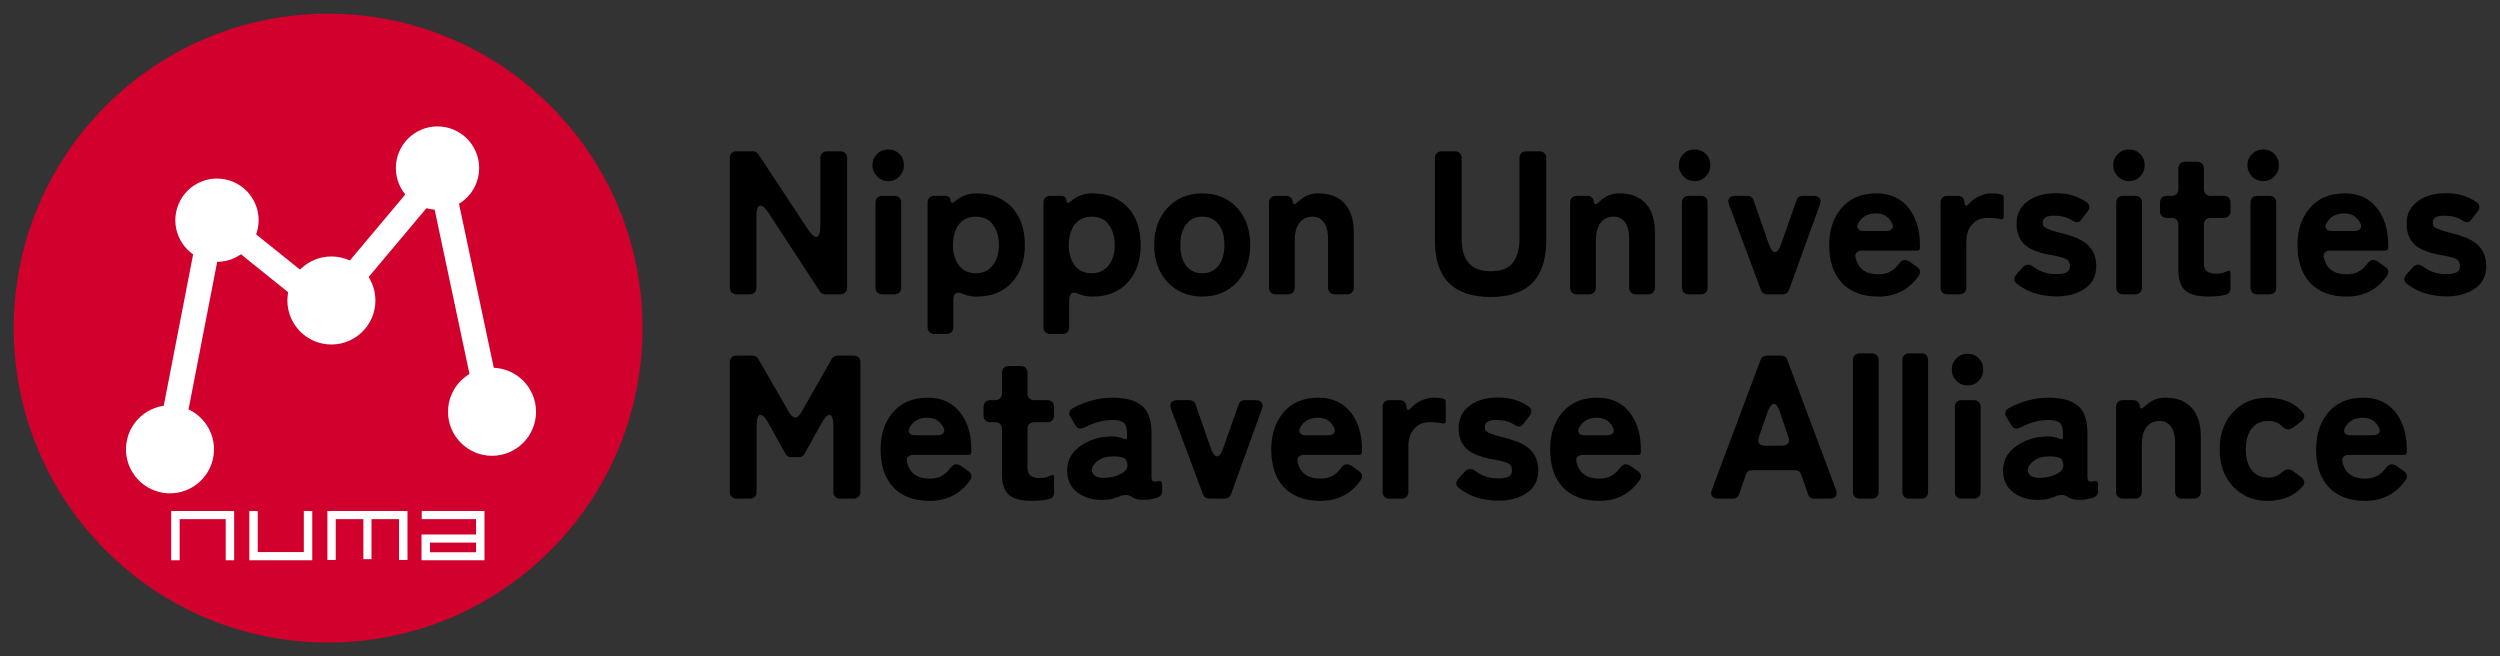 <?xml version="1.0" encoding="UTF-8" standalone="no"?>
<svg
   xmlns:serif="http://www.serif.com/"
   xmlns:dc="http://purl.org/dc/elements/1.1/"
   xmlns:cc="http://creativecommons.org/ns#"
   xmlns:rdf="http://www.w3.org/1999/02/22-rdf-syntax-ns#"
   xmlns:svg="http://www.w3.org/2000/svg"
   xmlns="http://www.w3.org/2000/svg"
   xmlns:sodipodi="http://sodipodi.sourceforge.net/DTD/sodipodi-0.dtd"
   xmlns:inkscape="http://www.inkscape.org/namespaces/inkscape"
   width="3640.829"
   height="955.722"
   viewBox="0 0 3640.829 955.722"
   version="1.1"
   xml:space="preserve"
   style="clip-rule:evenodd;fill-rule:evenodd;stroke-linecap:square;stroke-linejoin:round;stroke-miterlimit:1.5"
   id="svg94"
   sodipodi:docname="NUMALogo_Rectangle_Black_alpha_cut.svg"
   inkscape:version="1.0.2-2 (e86c870879, 2021-01-15)"><rect x="0" y="0" width="3640.829" height="955.722" fill="#333333" stroke="none"/><defs
     id="defs98" /><sodipodi:namedview
     pagecolor="#ffffff"
     bordercolor="#666666"
     borderopacity="1"
     objecttolerance="10"
     gridtolerance="10"
     guidetolerance="10"
     inkscape:pageopacity="0"
     inkscape:pageshadow="2"
     inkscape:window-width="1920"
     inkscape:window-height="1017"
     id="namedview96"
     showgrid="false"
     inkscape:zoom="0.12453918"
     inkscape:cx="3349.3414"
     inkscape:cy="173.86554"
     inkscape:window-x="-8"
     inkscape:window-y="-1"
     inkscape:window-maximized="1"
     inkscape:current-layer="svg94"
     lock-margins="true"
     fit-margin-top="20"
     fit-margin-left="20"
     fit-margin-right="20"
     fit-margin-bottom="20" /><g
     id="LOGO"
     transform="translate(-200.826,-647.139)"><circle
       id="BASE"
       cx="678.687"
       cy="1125"
       r="457.861"
       style="fill:#d2002d" /><g
       id="M"><path
         id="_1"
         serif:id="1"
         d="m 457.484,1238.06 c 35.02,5.019 59.377,37.526 54.358,72.546 -5.019,35.021 -37.526,59.378 -72.546,54.358 -35.02,-5.019 -59.377,-37.526 -54.358,-72.546 5.019,-35.02 37.526,-59.377 72.546,-54.358 z"
         style="fill:#ffffff" /><path
         id="_1to2"
         serif:id="1to2"
         d="m 457.794,1238.43 41.244,-212.478"
         style="fill:none;stroke:#ffffff;stroke-width:36.46px" /><path
         id="_2"
         serif:id="2"
         d="m 534.382,909.768 c 32.049,9.694 50.198,43.584 40.504,75.632 -9.694,32.049 -43.584,50.198 -75.633,40.504 -32.048,-9.694 -50.198,-43.584 -40.504,-75.632 9.694,-32.049 43.584,-50.198 75.633,-40.504 z"
         style="fill:#ffffff" /><path
         id="_2to3"
         serif:id="2to3"
         d="m 553.836,995.759 76.279,61.331"
         style="fill:none;stroke:#ffffff;stroke-width:36.46px" /><circle
         id="_3"
         serif:id="3"
         cx="683.453"
         cy="1084.75"
         r="64.1"
         style="fill:#ffffff" /><path
         id="_3to4"
         serif:id="3to4"
         d="m 810.802,935.156 -94.168,112.179"
         style="fill:none;stroke:#ffffff;stroke-width:36.46px" /><circle
         id="_4"
         serif:id="4"
         cx="837.976"
         cy="891.903"
         r="60.667"
         style="fill:#ffffff" /><path
         id="_4to5"
         serif:id="4to5"
         d="M 904.14,1196.15 850.104,941.35"
         style="fill:none;stroke:#ffffff;stroke-width:36.46px" /><circle
         id="_5"
         serif:id="5"
         cx="917.369"
         cy="1246.82"
         r="64.1"
         style="fill:#ffffff" /></g><g
       id="Word"><path
         d="m 450.146,1391.34 h 91.698 v 71.73 h -12.301 v -59.908 h -67.096 v 59.908 h -12.301 z"
         style="fill:#ffffff;fill-rule:nonzero"
         id="path13" /><path
         d="m 643.288,1391.34 h 12.302 v 71.73 h -91.699 v -71.73 h 12.301 v 59.749 h 67.096 z"
         style="fill:#ffffff;fill-rule:nonzero"
         id="path15" /><path
         d="m 677.636,1391.34 h 116.62 v 71.251 h -12.301 v -59.429 h -40.098 v 58.311 h -11.822 v -58.311 h -40.258 v 59.429 h -12.141 z"
         style="fill:#ffffff;fill-rule:nonzero"
         id="path17" /><path
         d="m 815.024,1391.34 h 91.38 v 71.73 h -91.699 v -37.542 h 79.398 v -22.366 h -79.079 z m 11.982,60.068 h 67.097 v -14.058 h -67.097 z"
         style="fill:#ffffff;fill-rule:nonzero"
         id="path19" /></g></g><g
     id="black"
     transform="translate(-200.826,-647.139)"><path
       d="M 1263.7,1065.95 V 877.309 c 0,-2.976 0.893,-5.356 2.678,-7.141 1.785,-1.785 4.166,-2.678 7.141,-2.678 h 23.803 c 3.372,0 6.05,1.488 8.034,4.463 l 72.302,109.495 c 4.761,7.141 8.728,10.711 11.902,10.711 3.967,0 5.951,-5.355 5.951,-16.067 v -98.783 c 0,-2.976 0.892,-5.356 2.678,-7.141 1.785,-1.785 4.165,-2.678 7.141,-2.678 h 19.34 c 2.975,0 5.355,0.893 7.141,2.678 1.785,1.785 2.678,4.165 2.678,7.141 v 188.641 c 0,2.975 -0.893,5.355 -2.678,7.141 -1.786,1.785 -4.166,2.677 -7.141,2.677 h -21.721 c -3.57,0 -6.347,-1.487 -8.331,-4.463 l -74.385,-113.958 c -4.761,-7.141 -8.728,-10.711 -11.902,-10.711 -3.967,0 -5.951,5.355 -5.951,16.067 v 103.247 c 0,2.975 -0.892,5.355 -2.677,7.141 -1.786,1.785 -4.166,2.677 -7.141,2.677 h -19.043 c -2.975,0 -5.356,-0.892 -7.141,-2.677 -1.785,-1.786 -2.678,-4.166 -2.678,-7.141 z"
       style="fill-rule:nonzero"
       id="path23" /><path
       d="m 1517.2,887.572 c 0,6.447 -2.182,11.951 -6.546,16.513 -4.364,4.563 -9.769,6.844 -16.216,6.844 -6.447,0 -11.902,-2.281 -16.365,-6.844 -4.463,-4.562 -6.694,-10.017 -6.694,-16.364 0,-6.348 2.231,-11.753 6.694,-16.216 4.463,-4.463 9.918,-6.695 16.365,-6.695 6.447,0 11.852,2.182 16.216,6.546 4.364,4.364 6.546,9.769 6.546,16.216 z m -41.358,178.376 V 942.171 c 0,-2.976 0.892,-5.356 2.678,-7.141 1.785,-1.786 4.165,-2.678 7.141,-2.678 h 17.852 c 2.975,0 5.356,0.892 7.141,2.678 1.785,1.785 2.678,4.165 2.678,7.141 v 123.777 c 0,2.975 -0.893,5.355 -2.678,7.141 -1.785,1.785 -4.166,2.677 -7.141,2.677 h -17.852 c -2.976,0 -5.356,-0.892 -7.141,-2.677 -1.786,-1.786 -2.678,-4.166 -2.678,-7.141 z"
       style="fill-rule:nonzero"
       id="path25" /><path
       d="m 1551.72,1123.67 v -181.5 c 0,-2.976 0.892,-5.356 2.677,-7.141 1.786,-1.786 4.166,-2.678 7.141,-2.678 h 15.77 c 4.562,0 7.141,2.132 7.736,6.397 0.595,4.265 2.48,5.009 5.653,2.231 9.323,-8.132 19.985,-12.199 31.986,-12.199 12.001,0 22.365,1.934 31.093,5.802 8.728,3.868 15.968,9.075 21.721,15.621 11.901,13.489 17.852,31.44 17.852,53.855 0,22.216 -6.149,40.168 -18.448,53.855 -12.496,14.084 -29.654,21.125 -51.474,21.125 -6.744,0 -12.546,-0.942 -17.406,-2.826 -4.86,-1.885 -8.083,-2.827 -9.67,-2.827 -4.761,0 -7.141,3.67 -7.141,11.009 v 39.276 c 0,2.975 -0.893,5.355 -2.678,7.14 -1.785,1.786 -4.166,2.678 -7.141,2.678 h -17.853 c -2.975,0 -5.355,-0.892 -7.141,-2.678 -1.785,-1.785 -2.677,-4.165 -2.677,-7.14 z m 70.219,-78.551 c 10.91,0 19.44,-4.265 25.589,-12.795 5.355,-7.339 8.033,-16.761 8.033,-28.266 0,-11.505 -2.678,-21.125 -8.033,-28.861 -5.753,-8.331 -14.282,-12.497 -25.589,-12.497 -11.108,0 -19.637,4.166 -25.588,12.497 -5.158,7.736 -7.736,17.356 -7.736,28.861 0,11.307 2.578,20.729 7.736,28.266 5.951,8.53 14.48,12.795 25.588,12.795 z"
       style="fill-rule:nonzero"
       id="path27" /><path
       d="m 1720.42,1123.67 v -181.5 c 0,-2.976 0.893,-5.356 2.678,-7.141 1.785,-1.786 4.166,-2.678 7.141,-2.678 h 15.77 c 4.562,0 7.141,2.132 7.736,6.397 0.595,4.265 2.479,5.009 5.653,2.231 9.323,-8.132 19.985,-12.199 31.986,-12.199 12.001,0 22.365,1.934 31.093,5.802 8.728,3.868 15.968,9.075 21.72,15.621 11.902,13.489 17.853,31.44 17.853,53.855 0,22.216 -6.15,40.168 -18.448,53.855 -12.497,14.084 -29.655,21.125 -51.474,21.125 -6.745,0 -12.547,-0.942 -17.407,-2.826 -4.859,-1.885 -8.083,-2.827 -9.67,-2.827 -4.76,0 -7.141,3.67 -7.141,11.009 v 39.276 c 0,2.975 -0.892,5.355 -2.678,7.14 -1.785,1.786 -4.165,2.678 -7.14,2.678 h -17.853 c -2.975,0 -5.356,-0.892 -7.141,-2.678 -1.785,-1.785 -2.678,-4.165 -2.678,-7.14 z m 70.22,-78.551 c 10.91,0 19.439,-4.265 25.588,-12.795 5.356,-7.339 8.034,-16.761 8.034,-28.266 0,-11.505 -2.678,-21.125 -8.034,-28.861 -5.752,-8.331 -14.282,-12.497 -25.588,-12.497 -11.108,0 -19.638,4.166 -25.589,12.497 -5.157,7.736 -7.736,17.356 -7.736,28.861 0,11.307 2.579,20.729 7.736,28.266 5.951,8.53 14.481,12.795 25.589,12.795 z"
       style="fill-rule:nonzero"
       id="path29" /><path
       d="m 1951.61,1079.04 c -10.909,0 -20.728,-1.983 -29.456,-5.95 -8.728,-3.968 -16.067,-9.323 -22.018,-16.068 -12.298,-13.885 -18.448,-31.539 -18.448,-52.962 0,-21.621 6.249,-39.474 18.745,-53.557 13.092,-14.481 30.151,-21.721 51.177,-21.721 21.622,0 38.879,7.34 51.773,22.018 12.1,13.687 18.15,31.44 18.15,53.26 0,21.621 -6.249,39.474 -18.746,53.557 -12.893,14.282 -29.952,21.423 -51.177,21.423 z m -14.877,-37.49 c 4.166,2.381 9.175,3.571 15.026,3.571 5.852,0 10.811,-1.19 14.877,-3.571 4.067,-2.38 7.389,-5.455 9.968,-9.224 4.959,-7.537 7.438,-16.959 7.438,-28.266 0,-18.646 -5.752,-31.242 -17.257,-37.788 -4.166,-2.38 -9.224,-3.57 -15.175,-3.57 -10.711,0 -18.943,4.364 -24.695,13.092 -4.761,7.141 -7.141,16.563 -7.141,28.266 0,18.249 5.653,30.746 16.959,37.49 z"
       style="fill-rule:nonzero"
       id="path31" /><path
       d="M 2048.91,1065.95 V 942.173 c 0,-2.976 0.893,-5.356 2.678,-7.141 1.785,-1.786 4.166,-2.678 7.141,-2.678 h 15.472 c 2.381,0 4.414,0.744 6.1,2.231 1.686,1.488 2.727,3.521 3.124,6.1 0.397,2.579 1.19,3.868 2.38,3.868 1.19,0 3.372,-1.488 6.546,-4.463 8.133,-7.538 17.258,-11.307 27.374,-11.307 10.116,0 18.348,1.438 24.696,4.315 6.347,2.876 11.604,6.793 15.77,11.752 8.132,9.919 12.199,23.407 12.199,40.466 v 80.634 c 0,2.975 -0.893,5.355 -2.678,7.141 -1.785,1.785 -4.166,2.677 -7.141,2.677 h -17.853 c -2.975,0 -5.355,-0.892 -7.141,-2.677 -1.785,-1.786 -2.677,-4.166 -2.677,-7.141 v -71.41 c 0,-14.282 -3.868,-23.903 -11.605,-28.862 -2.777,-1.983 -6.545,-2.975 -11.306,-2.975 -4.761,0 -8.778,0.992 -12.051,2.975 -3.272,1.984 -5.901,4.563 -7.884,7.736 -3.769,5.951 -5.654,13.687 -5.654,23.209 v 69.327 c 0,2.975 -0.892,5.355 -2.677,7.141 -1.786,1.785 -4.166,2.677 -7.141,2.677 h -17.853 c -2.975,0 -5.356,-0.892 -7.141,-2.677 -1.785,-1.786 -2.678,-4.166 -2.678,-7.141 z"
       style="fill-rule:nonzero"
       id="path33" /><path
       d="m 2452.67,997.513 c 0,54.748 -26.977,82.121 -80.931,82.121 -54.152,0 -81.229,-27.373 -81.229,-82.121 V 877.307 c 0,-2.976 0.893,-5.356 2.678,-7.141 1.785,-1.785 4.166,-2.678 7.141,-2.678 h 19.34 c 2.976,0 5.356,0.893 7.141,2.678 1.786,1.785 2.678,4.165 2.678,7.141 V 995.43 c 0,31.143 14.084,46.714 42.251,46.714 15.274,0 26.084,-4.215 32.432,-12.645 6.347,-8.43 9.521,-19.787 9.521,-34.069 V 877.307 c 0,-2.976 0.893,-5.356 2.678,-7.141 1.785,-1.785 4.166,-2.678 7.141,-2.678 h 19.34 c 2.976,0 5.356,0.893 7.141,2.678 1.785,1.785 2.678,4.165 2.678,7.141 z"
       style="fill-rule:nonzero"
       id="path35" /><path
       d="M 2487.48,1065.95 V 942.173 c 0,-2.976 0.893,-5.356 2.678,-7.141 1.785,-1.786 4.166,-2.678 7.141,-2.678 h 15.472 c 2.381,0 4.414,0.744 6.1,2.231 1.686,1.488 2.727,3.521 3.124,6.1 0.397,2.579 1.19,3.868 2.38,3.868 1.191,0 3.373,-1.488 6.546,-4.463 8.133,-7.538 17.258,-11.307 27.374,-11.307 10.116,0 18.348,1.438 24.696,4.315 6.348,2.876 11.604,6.793 15.77,11.752 8.132,9.919 12.199,23.407 12.199,40.466 v 80.634 c 0,2.975 -0.893,5.355 -2.678,7.141 -1.785,1.785 -4.166,2.677 -7.141,2.677 h -17.852 c -2.976,0 -5.356,-0.892 -7.141,-2.677 -1.786,-1.786 -2.678,-4.166 -2.678,-7.141 v -71.41 c 0,-14.282 -3.868,-23.903 -11.604,-28.862 -2.777,-1.983 -6.546,-2.975 -11.307,-2.975 -4.761,0 -8.777,0.992 -12.05,2.975 -3.273,1.984 -5.902,4.563 -7.885,7.736 -3.769,5.951 -5.653,13.687 -5.653,23.209 v 69.327 c 0,2.975 -0.893,5.355 -2.678,7.141 -1.786,1.785 -4.166,2.677 -7.141,2.677 h -17.853 c -2.975,0 -5.356,-0.892 -7.141,-2.677 -1.785,-1.786 -2.678,-4.166 -2.678,-7.141 z"
       style="fill-rule:nonzero"
       id="path37" /><path
       d="m 2691.6,887.572 c 0,6.447 -2.182,11.951 -6.546,16.513 -4.363,4.563 -9.769,6.844 -16.216,6.844 -6.446,0 -11.901,-2.281 -16.364,-6.844 -4.463,-4.562 -6.695,-10.017 -6.695,-16.364 0,-6.348 2.232,-11.753 6.695,-16.216 4.463,-4.463 9.918,-6.695 16.364,-6.695 6.447,0 11.853,2.182 16.216,6.546 4.364,4.364 6.546,9.769 6.546,16.216 z m -41.358,178.376 V 942.171 c 0,-2.976 0.893,-5.356 2.678,-7.141 1.785,-1.786 4.166,-2.678 7.141,-2.678 h 17.852 c 2.976,0 5.356,0.892 7.141,2.678 1.786,1.785 2.678,4.165 2.678,7.141 v 123.777 c 0,2.975 -0.892,5.355 -2.678,7.141 -1.785,1.785 -4.165,2.677 -7.141,2.677 h -17.852 c -2.975,0 -5.356,-0.892 -7.141,-2.677 -1.785,-1.786 -2.678,-4.166 -2.678,-7.141 z"
       style="fill-rule:nonzero"
       id="path39" /><path
       d="m 2765.39,1069.52 -46.416,-124.074 c -1.587,-3.968 -1.537,-7.141 0.149,-9.522 1.686,-2.38 4.612,-3.57 8.777,-3.57 h 17.555 c 4.563,0 7.637,2.182 9.224,6.546 l 22.018,63.376 c 2.777,7.934 5.802,11.902 9.075,11.902 3.273,0 6.298,-3.968 9.075,-11.902 l 22.316,-63.376 c 1.586,-4.364 4.661,-6.546 9.223,-6.546 h 15.77 c 3.967,0 6.843,1.19 8.629,3.57 1.785,2.381 1.884,5.554 0.297,9.522 l -44.928,124.074 c -1.786,4.166 -4.86,6.248 -9.224,6.248 h -22.316 c -4.562,0 -7.637,-2.082 -9.224,-6.248 z"
       style="fill-rule:nonzero"
       id="path41" /><path
       d="m 2995.39,1048.39 c -14.083,20.431 -33.721,30.646 -58.913,30.646 -23.406,0 -41.358,-6.843 -53.854,-20.53 -11.902,-13.092 -17.853,-31.242 -17.853,-54.45 0,-22.018 5.951,-39.97 17.853,-53.855 12.1,-14.282 29.059,-21.423 50.879,-21.423 20.828,0 36.895,7.637 48.202,22.911 10.116,13.687 15.174,31.143 15.174,52.367 v 3.868 c 0,2.777 -1.289,4.166 -3.868,4.166 h -80.931 c -3.174,0 -5.653,0.942 -7.438,2.826 -1.786,1.885 -2.282,4.315 -1.488,7.29 3.57,16.266 14.579,24.398 33.027,24.398 7.141,0 12.992,-1.289 17.555,-3.868 4.562,-2.578 8.48,-6.05 11.753,-10.414 3.273,-4.363 6.149,-6.545 8.628,-6.545 2.48,0 4.91,0.694 7.29,2.082 l 11.307,8.034 c 4.76,3.57 5.653,7.736 2.677,12.497 z m -80.931,-64.864 h 33.623 c 3.57,0 6.248,-1.042 8.033,-3.124 1.785,-2.083 1.885,-4.711 0.298,-7.885 -4.761,-9.72 -12.596,-14.58 -23.506,-14.58 -12.298,0 -21.026,4.959 -26.184,14.877 -1.587,3.174 -1.537,5.753 0.149,7.736 1.686,1.984 4.215,2.976 7.587,2.976 z"
       style="fill-rule:nonzero"
       id="path43" /><path
       d="M 3026.93,1065.95 V 942.173 c 0,-2.976 0.892,-5.356 2.678,-7.141 1.785,-1.786 4.165,-2.678 7.141,-2.678 h 15.174 c 5.554,0 8.827,2.876 9.819,8.628 v 0.893 c 0.198,3.174 0.893,4.761 2.083,4.761 1.19,0 2.678,-0.893 4.463,-2.678 3.967,-4.761 9.075,-8.48 15.323,-11.158 6.249,-2.678 11.356,-4.017 15.324,-4.017 5.752,0 10.017,0.199 12.794,0.595 l 3.57,0.893 c 2.381,0.595 3.571,2.083 3.571,4.463 v 27.969 c 0,2.975 -1.587,4.166 -4.761,3.57 -3.57,-1.19 -9.967,-1.785 -19.191,-1.785 -9.224,0 -16.613,3.224 -22.167,9.67 -5.554,6.447 -8.331,14.729 -8.331,24.845 v 66.947 c 0,2.975 -0.893,5.355 -2.678,7.141 -1.785,1.785 -4.165,2.677 -7.141,2.677 h -17.852 c -2.976,0 -5.356,-0.892 -7.141,-2.677 -1.786,-1.786 -2.678,-4.166 -2.678,-7.141 z"
       style="fill-rule:nonzero"
       id="path45" /><path
       d="m 3175.7,971.627 c 0,2.976 0.992,5.158 2.976,6.546 3.967,2.579 10.761,5.058 20.381,7.439 9.621,2.38 17.406,4.711 23.357,6.992 5.951,2.281 11.307,5.207 16.067,8.777 10.117,8.133 15.175,19.142 15.175,33.027 0,15.671 -6.447,27.275 -19.34,34.813 -10.712,6.347 -23.308,9.521 -37.788,9.521 -24.002,0 -43.639,-6.249 -58.913,-18.745 -2.182,-1.785 -3.273,-3.868 -3.273,-6.249 0,-2.38 0.893,-4.562 2.678,-6.545 l 9.819,-11.009 c 2.38,-2.381 4.86,-3.571 7.438,-3.571 2.579,0 5.058,0.893 7.439,2.678 9.323,7.339 20.431,11.009 33.324,11.009 7.736,0 13.043,-0.942 15.919,-2.827 2.876,-1.884 4.314,-4.711 4.314,-8.48 0,-3.768 -0.744,-6.496 -2.231,-8.182 -1.488,-1.686 -3.968,-3.075 -7.439,-4.166 -3.471,-1.091 -6.992,-1.983 -10.563,-2.677 -3.57,-0.695 -8.132,-1.587 -13.687,-2.678 -5.554,-1.091 -11.058,-2.678 -16.513,-4.761 -5.455,-2.083 -10.265,-4.81 -14.431,-8.182 -8.529,-7.538 -12.794,-18.051 -12.794,-31.54 0,-14.083 5.752,-25.191 17.257,-33.324 10.117,-7.34 23.655,-11.009 40.615,-11.009 16.959,0 31.787,4.463 44.482,13.389 2.182,1.587 3.372,3.571 3.571,5.951 0.198,2.38 -0.496,4.661 -2.083,6.843 l -9.522,12.2 c -1.785,2.578 -3.818,3.868 -6.099,3.868 -2.281,0 -5.009,-1.091 -8.183,-3.273 -6.545,-4.166 -15.174,-6.249 -25.886,-6.249 -10.711,0 -16.067,3.472 -16.067,10.414 z"
       style="fill-rule:nonzero"
       id="path47" /><path
       d="m 3324.17,887.572 c 0,6.447 -2.182,11.951 -6.546,16.513 -4.364,4.563 -9.769,6.844 -16.216,6.844 -6.447,0 -11.901,-2.281 -16.365,-6.844 -4.463,-4.562 -6.694,-10.017 -6.694,-16.364 0,-6.348 2.231,-11.753 6.694,-16.216 4.464,-4.463 9.918,-6.695 16.365,-6.695 6.447,0 11.852,2.182 16.216,6.546 4.364,4.364 6.546,9.769 6.546,16.216 z m -41.358,178.376 V 942.171 c 0,-2.976 0.893,-5.356 2.678,-7.141 1.785,-1.786 4.165,-2.678 7.141,-2.678 h 17.852 c 2.976,0 5.356,0.892 7.141,2.678 1.785,1.785 2.678,4.165 2.678,7.141 v 123.777 c 0,2.975 -0.893,5.355 -2.678,7.141 -1.785,1.785 -4.165,2.677 -7.141,2.677 h -17.852 c -2.976,0 -5.356,-0.892 -7.141,-2.677 -1.785,-1.786 -2.678,-4.166 -2.678,-7.141 z"
       style="fill-rule:nonzero"
       id="path49" /><path
       d="m 3435.15,1077.85 c -5.554,0.794 -11.703,1.19 -18.448,1.19 -6.744,0 -12.893,-0.595 -18.447,-1.785 -5.554,-1.19 -10.216,-3.273 -13.985,-6.248 -7.339,-5.753 -11.009,-16.167 -11.009,-31.242 v -65.459 c 0,-2.975 -0.892,-5.356 -2.678,-7.141 -1.785,-1.785 -4.165,-2.678 -7.141,-2.678 h -7.141 c -2.975,0 -5.355,-0.892 -7.141,-2.678 -1.785,-1.785 -2.677,-4.165 -2.677,-7.141 v -12.496 c 0,-2.976 0.892,-5.356 2.677,-7.141 1.786,-1.786 4.166,-2.678 7.141,-2.678 h 7.141 c 2.976,0 5.356,-0.893 7.141,-2.678 1.786,-1.785 2.678,-4.166 2.678,-7.141 v -30.052 c 0,-2.975 0.893,-5.355 2.678,-7.141 1.785,-1.785 4.166,-2.678 7.141,-2.678 h 17.555 c 2.975,0 5.356,0.893 7.141,2.678 1.785,1.786 2.678,4.166 2.678,7.141 v 30.052 c 0,2.975 0.893,5.356 2.678,7.141 1.785,1.785 4.165,2.678 7.141,2.678 h 19.042 c 2.976,0 5.356,0.892 7.141,2.678 1.786,1.785 2.678,4.165 2.678,7.141 v 12.496 c 0,2.976 -0.892,5.356 -2.678,7.141 -1.785,1.786 -4.165,2.678 -7.141,2.678 h -19.042 c -2.976,0 -5.356,0.893 -7.141,2.678 -1.785,1.785 -2.678,4.166 -2.678,7.141 v 55.64 c 0,6.149 1.537,10.315 4.612,12.497 3.074,2.182 7.141,3.273 12.199,3.273 5.058,0 8.728,-0.397 11.009,-1.19 2.281,-0.794 4.661,-1.736 7.141,-2.827 2.479,-1.091 3.719,0.05 3.719,3.422 v 22.315 c 0,1.984 -0.545,3.819 -1.636,5.505 -1.091,1.686 -2.529,2.727 -4.315,3.124 z"
       style="fill-rule:nonzero"
       id="path51" /><path
       d="m 3519.65,887.572 c 0,6.447 -2.182,11.951 -6.546,16.513 -4.363,4.563 -9.769,6.844 -16.216,6.844 -6.446,0 -11.901,-2.281 -16.364,-6.844 -4.463,-4.562 -6.695,-10.017 -6.695,-16.364 0,-6.348 2.232,-11.753 6.695,-16.216 4.463,-4.463 9.918,-6.695 16.364,-6.695 6.447,0 11.853,2.182 16.216,6.546 4.364,4.364 6.546,9.769 6.546,16.216 z m -41.358,178.376 V 942.171 c 0,-2.976 0.893,-5.356 2.678,-7.141 1.785,-1.786 4.166,-2.678 7.141,-2.678 h 17.852 c 2.976,0 5.356,0.892 7.141,2.678 1.786,1.785 2.678,4.165 2.678,7.141 v 123.777 c 0,2.975 -0.892,5.355 -2.678,7.141 -1.785,1.785 -4.165,2.677 -7.141,2.677 h -17.852 c -2.975,0 -5.356,-0.892 -7.141,-2.677 -1.785,-1.786 -2.678,-4.166 -2.678,-7.141 z"
       style="fill-rule:nonzero"
       id="path53" /><path
       d="m 3677.35,1048.39 c -14.084,20.431 -33.721,30.646 -58.913,30.646 -23.407,0 -41.358,-6.843 -53.855,-20.53 -11.902,-13.092 -17.852,-31.242 -17.852,-54.45 0,-22.018 5.95,-39.97 17.852,-53.855 12.1,-14.282 29.06,-21.423 50.879,-21.423 20.828,0 36.896,7.637 48.202,22.911 10.116,13.687 15.175,31.143 15.175,52.367 v 3.868 c 0,2.777 -1.29,4.166 -3.868,4.166 h -80.931 c -3.174,0 -5.654,0.942 -7.439,2.826 -1.785,1.885 -2.281,4.315 -1.488,7.29 3.571,16.266 14.58,24.398 33.027,24.398 7.141,0 12.993,-1.289 17.555,-3.868 4.563,-2.578 8.48,-6.05 11.753,-10.414 3.273,-4.363 6.149,-6.545 8.629,-6.545 2.479,0 4.909,0.694 7.29,2.082 l 11.306,8.034 c 4.761,3.57 5.653,7.736 2.678,12.497 z m -80.931,-64.864 h 33.622 c 3.57,0 6.248,-1.042 8.034,-3.124 1.785,-2.083 1.884,-4.711 0.297,-7.885 -4.761,-9.72 -12.596,-14.58 -23.506,-14.58 -12.298,0 -21.026,4.959 -26.183,14.877 -1.587,3.174 -1.537,5.753 0.149,7.736 1.686,1.984 4.215,2.976 7.587,2.976 z"
       style="fill-rule:nonzero"
       id="path55" /><path
       d="m 3743.7,971.627 c 0,2.976 0.991,5.158 2.975,6.546 3.967,2.579 10.761,5.058 20.382,7.439 9.62,2.38 17.406,4.711 23.356,6.992 5.951,2.281 11.307,5.207 16.068,8.777 10.116,8.133 15.174,19.142 15.174,33.027 0,15.671 -6.446,27.275 -19.34,34.813 -10.711,6.347 -23.307,9.521 -37.788,9.521 -24.001,0 -43.639,-6.249 -58.913,-18.745 -2.182,-1.785 -3.273,-3.868 -3.273,-6.249 0,-2.38 0.893,-4.562 2.678,-6.545 l 9.819,-11.009 c 2.38,-2.381 4.86,-3.571 7.439,-3.571 2.578,0 5.058,0.893 7.438,2.678 9.323,7.339 20.431,11.009 33.325,11.009 7.736,0 13.042,-0.942 15.918,-2.827 2.876,-1.884 4.314,-4.711 4.314,-8.48 0,-3.768 -0.743,-6.496 -2.231,-8.182 -1.488,-1.686 -3.967,-3.075 -7.439,-4.166 -3.471,-1.091 -6.992,-1.983 -10.562,-2.677 -3.571,-0.695 -8.133,-1.587 -13.687,-2.678 -5.554,-1.091 -11.059,-2.678 -16.514,-4.761 -5.455,-2.083 -10.265,-4.81 -14.43,-8.182 -8.53,-7.538 -12.795,-18.051 -12.795,-31.54 0,-14.083 5.753,-25.191 17.258,-33.324 10.116,-7.34 23.654,-11.009 40.614,-11.009 16.96,0 31.787,4.463 44.482,13.389 2.182,1.587 3.373,3.571 3.571,5.951 0.198,2.38 -0.496,4.661 -2.083,6.843 l -9.521,12.2 c -1.785,2.578 -3.819,3.868 -6.1,3.868 -2.281,0 -5.008,-1.091 -8.182,-3.273 -6.546,-4.166 -15.175,-6.249 -25.886,-6.249 -10.712,0 -16.067,3.472 -16.067,10.414 z"
       style="fill-rule:nonzero"
       id="path57" /><path
       d="m 1263.7,1363.49 v -188.64 c 0,-2.976 0.893,-5.356 2.678,-7.141 1.785,-1.786 4.166,-2.678 7.141,-2.678 h 23.208 c 3.769,0 6.546,1.587 8.331,4.76 l 45.524,78.849 c 2.777,4.364 5.604,6.546 8.48,6.546 2.876,0 5.604,-2.182 8.182,-6.546 l 44.929,-78.849 c 1.785,-3.173 4.562,-4.76 8.331,-4.76 h 23.506 c 2.975,0 5.356,0.892 7.141,2.678 1.785,1.785 2.678,4.165 2.678,7.141 v 188.64 c 0,2.976 -0.893,5.356 -2.678,7.141 -1.785,1.786 -4.166,2.678 -7.141,2.678 h -19.638 c -2.975,0 -5.356,-0.892 -7.141,-2.678 -1.785,-1.785 -2.678,-4.165 -2.678,-7.141 v -94.023 c 0,-12.099 -1.884,-18.149 -5.653,-18.149 -3.372,0 -7.538,4.562 -12.497,13.686 l -23.803,42.846 c -1.785,3.372 -4.562,5.058 -8.331,5.058 h -11.307 c -3.768,0 -6.546,-1.686 -8.331,-5.058 l -23.803,-42.846 c -4.959,-9.124 -9.125,-13.686 -12.497,-13.686 -3.769,0 -5.653,6.05 -5.653,18.149 v 94.023 c 0,2.976 -0.893,5.356 -2.678,7.141 -1.785,1.786 -4.165,2.678 -7.141,2.678 h -19.34 c -2.975,0 -5.356,-0.892 -7.141,-2.678 -1.785,-1.785 -2.678,-4.165 -2.678,-7.141 z"
       style="fill-rule:nonzero"
       id="path59" /><path
       d="m 1613.9,1345.93 c -14.084,20.432 -33.722,30.647 -58.913,30.647 -23.407,0 -41.359,-6.843 -53.855,-20.53 -11.902,-13.092 -17.853,-31.242 -17.853,-54.45 0,-22.018 5.951,-39.97 17.853,-53.855 12.1,-14.282 29.059,-21.423 50.879,-21.423 20.828,0 36.895,7.637 48.202,22.911 10.116,13.687 15.174,31.142 15.174,52.367 v 3.868 c 0,2.777 -1.289,4.166 -3.868,4.166 h -80.931 c -3.174,0 -5.653,0.942 -7.438,2.826 -1.786,1.885 -2.281,4.314 -1.488,7.29 3.57,16.265 14.579,24.398 33.027,24.398 7.141,0 12.993,-1.289 17.555,-3.868 4.562,-2.578 8.48,-6.05 11.753,-10.414 3.273,-4.364 6.149,-6.546 8.628,-6.546 2.48,0 4.91,0.695 7.29,2.083 l 11.307,8.034 c 4.76,3.57 5.653,7.736 2.678,12.496 z m -80.931,-64.863 h 33.622 c 3.57,0 6.248,-1.042 8.033,-3.125 1.785,-2.082 1.885,-4.711 0.298,-7.884 -4.761,-9.72 -12.596,-14.58 -23.506,-14.58 -12.298,0 -21.026,4.959 -26.184,14.877 -1.586,3.174 -1.537,5.753 0.149,7.736 1.686,1.984 4.215,2.976 7.588,2.976 z"
       style="fill-rule:nonzero"
       id="path61" /><path
       d="m 1721.91,1375.39 c -5.554,0.793 -11.703,1.19 -18.448,1.19 -6.744,0 -12.893,-0.595 -18.447,-1.785 -5.554,-1.19 -10.216,-3.273 -13.985,-6.248 -7.339,-5.753 -11.009,-16.167 -11.009,-31.242 v -65.459 c 0,-2.976 -0.892,-5.356 -2.677,-7.141 -1.786,-1.785 -4.166,-2.678 -7.141,-2.678 h -7.141 c -2.976,0 -5.356,-0.893 -7.141,-2.678 -1.786,-1.785 -2.678,-4.165 -2.678,-7.141 v -12.497 c 0,-2.975 0.892,-5.355 2.678,-7.141 1.785,-1.785 4.165,-2.677 7.141,-2.677 h 7.141 c 2.975,0 5.355,-0.893 7.141,-2.678 1.785,-1.786 2.677,-4.166 2.677,-7.141 v -30.052 c 0,-2.975 0.893,-5.356 2.678,-7.141 1.786,-1.785 4.166,-2.678 7.141,-2.678 h 17.555 c 2.976,0 5.356,0.893 7.141,2.678 1.785,1.785 2.678,4.166 2.678,7.141 v 30.052 c 0,2.975 0.893,5.355 2.678,7.141 1.785,1.785 4.165,2.678 7.141,2.678 h 19.043 c 2.975,0 5.355,0.892 7.14,2.677 1.786,1.786 2.678,4.166 2.678,7.141 v 12.497 c 0,2.976 -0.892,5.356 -2.678,7.141 -1.785,1.785 -4.165,2.678 -7.14,2.678 h -19.043 c -2.976,0 -5.356,0.893 -7.141,2.678 -1.785,1.785 -2.678,4.165 -2.678,7.141 v 55.64 c 0,6.149 1.537,10.315 4.612,12.497 3.075,2.182 7.141,3.273 12.199,3.273 5.058,0 8.728,-0.397 11.009,-1.191 2.281,-0.793 4.662,-1.735 7.141,-2.826 2.48,-1.091 3.719,0.049 3.719,3.422 v 22.315 c 0,1.984 -0.545,3.819 -1.636,5.505 -1.091,1.686 -2.529,2.727 -4.314,3.124 z"
       style="fill-rule:nonzero"
       id="path63" /><path
       d="m 1809.69,1375.09 c -15.273,0.794 -28.266,-2.578 -38.977,-10.116 -10.513,-7.538 -15.77,-18.447 -15.77,-32.729 0,-15.076 6.843,-27.176 20.53,-36.3 12.299,-8.332 26.283,-12.695 41.954,-13.092 6.545,-0.595 13.29,0.496 20.232,3.273 2.976,1.388 4.463,0.496 4.463,-2.678 v -4.761 c 0,-8.331 -1.785,-13.736 -5.355,-16.216 -3.571,-2.479 -8.728,-3.719 -15.472,-3.719 -13.489,0 -26.977,3.571 -40.466,10.711 -1.984,1.191 -4.314,1.786 -6.992,1.786 -2.678,0 -5.108,-1.786 -7.29,-5.356 l -6.843,-11.604 c -1.587,-2.38 -2.034,-4.761 -1.339,-7.141 0.694,-2.38 2.33,-4.265 4.909,-5.653 19.043,-10.117 38.234,-15.175 57.574,-15.175 19.34,0 33.672,3.868 42.995,11.604 9.323,7.736 13.984,21.324 13.984,40.763 v 62.484 c 0,4.165 0.843,6.496 2.529,6.992 1.686,0.496 3.918,0.446 6.695,-0.149 4.166,-0.992 6.248,0.595 6.248,4.761 v 10.116 c 0,5.554 -3.967,8.927 -11.901,10.117 -4.364,1.388 -9.67,2.082 -15.919,2.082 -6.248,0 -11.356,-1.19 -15.323,-3.57 -3.174,-2.38 -6.348,-3.571 -9.521,-3.571 -3.174,0 -5.852,0.496 -8.034,1.488 -6.546,3.174 -14.183,5.058 -22.911,5.653 z m -18.745,-42.548 c 0.992,7.736 8.133,11.208 21.423,10.414 8.331,-0.595 15.572,-2.678 21.721,-6.248 6.149,-3.174 9.025,-7.488 8.628,-12.943 -0.396,-5.455 -2.578,-8.877 -6.545,-10.265 -3.968,-1.389 -9.819,-1.934 -17.555,-1.637 -7.736,0.298 -14.381,2.628 -19.936,6.992 -5.355,4.563 -7.934,9.125 -7.736,13.687 z"
       style="fill-rule:nonzero"
       id="path65" /><path
       d="m 1952.8,1367.06 -46.417,-124.075 c -1.587,-3.967 -1.537,-7.141 0.149,-9.521 1.686,-2.38 4.612,-3.57 8.777,-3.57 h 17.555 c 4.563,0 7.637,2.182 9.224,6.545 l 22.018,63.377 c 2.777,7.934 5.802,11.901 9.075,11.901 3.273,0 6.298,-3.967 9.075,-11.901 l 22.316,-63.377 c 1.587,-4.363 4.661,-6.545 9.223,-6.545 h 15.77 c 3.967,0 6.844,1.19 8.629,3.57 1.785,2.38 1.884,5.554 0.297,9.521 l -44.928,124.075 c -1.786,4.165 -4.86,6.248 -9.224,6.248 h -22.316 c -4.562,0 -7.637,-2.083 -9.223,-6.248 z"
       style="fill-rule:nonzero"
       id="path67" /><path
       d="m 2182.8,1345.93 c -14.084,20.432 -33.722,30.647 -58.913,30.647 -23.407,0 -41.359,-6.843 -53.855,-20.53 -11.902,-13.092 -17.853,-31.242 -17.853,-54.45 0,-22.018 5.951,-39.97 17.853,-53.855 12.1,-14.282 29.059,-21.423 50.879,-21.423 20.828,0 36.895,7.637 48.202,22.911 10.116,13.687 15.174,31.142 15.174,52.367 v 3.868 c 0,2.777 -1.289,4.166 -3.868,4.166 h -80.931 c -3.174,0 -5.653,0.942 -7.438,2.826 -1.786,1.885 -2.281,4.314 -1.488,7.29 3.57,16.265 14.579,24.398 33.027,24.398 7.141,0 12.993,-1.289 17.555,-3.868 4.562,-2.578 8.48,-6.05 11.753,-10.414 3.273,-4.364 6.149,-6.546 8.628,-6.546 2.48,0 4.91,0.695 7.29,2.083 l 11.307,8.034 c 4.76,3.57 5.653,7.736 2.678,12.496 z m -80.931,-64.863 h 33.622 c 3.57,0 6.248,-1.042 8.033,-3.125 1.785,-2.082 1.885,-4.711 0.298,-7.884 -4.761,-9.72 -12.596,-14.58 -23.506,-14.58 -12.298,0 -21.026,4.959 -26.184,14.877 -1.586,3.174 -1.537,5.753 0.149,7.736 1.686,1.984 4.215,2.976 7.588,2.976 z"
       style="fill-rule:nonzero"
       id="path69" /><path
       d="m 2214.34,1363.49 v -123.777 c 0,-2.975 0.893,-5.355 2.678,-7.141 1.785,-1.785 4.165,-2.677 7.141,-2.677 h 15.174 c 5.554,0 8.827,2.876 9.819,8.628 v 0.893 c 0.199,3.174 0.893,4.761 2.083,4.761 1.19,0 2.678,-0.893 4.463,-2.678 3.967,-4.761 9.075,-8.48 15.323,-11.158 6.249,-2.678 11.357,-4.017 15.324,-4.017 5.752,0 10.017,0.198 12.794,0.595 l 3.571,0.893 c 2.38,0.595 3.57,2.083 3.57,4.463 v 27.969 c 0,2.975 -1.587,4.165 -4.761,3.57 -3.57,-1.19 -9.967,-1.785 -19.191,-1.785 -9.224,0 -16.613,3.223 -22.167,9.67 -5.554,6.447 -8.331,14.728 -8.331,24.845 v 66.946 c 0,2.976 -0.893,5.356 -2.678,7.141 -1.785,1.786 -4.165,2.678 -7.141,2.678 h -17.852 c -2.976,0 -5.356,-0.892 -7.141,-2.678 -1.785,-1.785 -2.678,-4.165 -2.678,-7.141 z"
       style="fill-rule:nonzero"
       id="path71" /><path
       d="m 2363.11,1269.17 c 0,2.975 0.992,5.157 2.976,6.546 3.967,2.579 10.761,5.058 20.381,7.438 9.621,2.381 17.406,4.711 23.357,6.993 5.951,2.281 11.307,5.207 16.067,8.777 10.117,8.133 15.175,19.142 15.175,33.027 0,15.671 -6.447,27.275 -19.34,34.812 -10.712,6.348 -23.308,9.522 -37.788,9.522 -24.001,0 -43.639,-6.249 -58.913,-18.745 -2.182,-1.786 -3.273,-3.868 -3.273,-6.249 0,-2.38 0.893,-4.562 2.678,-6.546 l 9.819,-11.009 c 2.38,-2.38 4.86,-3.57 7.438,-3.57 2.579,0 5.059,0.892 7.439,2.678 9.323,7.339 20.431,11.009 33.324,11.009 7.737,0 13.043,-0.943 15.919,-2.827 2.876,-1.884 4.314,-4.711 4.314,-8.48 0,-3.769 -0.744,-6.496 -2.231,-8.182 -1.488,-1.686 -3.968,-3.075 -7.439,-4.166 -3.471,-1.091 -6.992,-1.983 -10.563,-2.678 -3.57,-0.694 -8.132,-1.587 -13.686,-2.678 -5.554,-1.091 -11.059,-2.677 -16.514,-4.76 -5.455,-2.083 -10.265,-4.81 -14.431,-8.183 -8.529,-7.537 -12.794,-18.05 -12.794,-31.539 0,-14.083 5.753,-25.192 17.257,-33.324 10.117,-7.34 23.655,-11.009 40.615,-11.009 16.96,0 31.787,4.463 44.482,13.389 2.182,1.587 3.372,3.57 3.571,5.951 0.198,2.38 -0.496,4.661 -2.083,6.843 l -9.521,12.199 c -1.786,2.579 -3.819,3.868 -6.1,3.868 -2.281,0 -5.009,-1.091 -8.182,-3.273 -6.546,-4.165 -15.175,-6.248 -25.886,-6.248 -10.712,0 -16.068,3.471 -16.068,10.414 z"
       style="fill-rule:nonzero"
       id="path73" /><path
       d="m 2588.95,1345.93 c -14.084,20.432 -33.722,30.647 -58.913,30.647 -23.407,0 -41.358,-6.843 -53.855,-20.53 -11.902,-13.092 -17.853,-31.242 -17.853,-54.45 0,-22.018 5.951,-39.97 17.853,-53.855 12.1,-14.282 29.06,-21.423 50.879,-21.423 20.828,0 36.895,7.637 48.202,22.911 10.116,13.687 15.174,31.142 15.174,52.367 v 3.868 c 0,2.777 -1.289,4.166 -3.868,4.166 h -80.931 c -3.173,0 -5.653,0.942 -7.438,2.826 -1.785,1.885 -2.281,4.314 -1.488,7.29 3.571,16.265 14.58,24.398 33.027,24.398 7.141,0 12.993,-1.289 17.555,-3.868 4.562,-2.578 8.48,-6.05 11.753,-10.414 3.273,-4.364 6.149,-6.546 8.629,-6.546 2.479,0 4.909,0.695 7.289,2.083 l 11.307,8.034 c 4.761,3.57 5.653,7.736 2.678,12.496 z m -80.931,-64.863 h 33.622 c 3.57,0 6.248,-1.042 8.033,-3.125 1.786,-2.082 1.885,-4.711 0.298,-7.884 -4.761,-9.72 -12.596,-14.58 -23.506,-14.58 -12.298,0 -21.026,4.959 -26.183,14.877 -1.587,3.174 -1.538,5.753 0.148,7.736 1.686,1.984 4.216,2.976 7.588,2.976 z"
       style="fill-rule:nonzero"
       id="path75" /><path
       d="m 2693.98,1360.21 70.814,-188.938 c 1.587,-4.166 4.662,-6.248 9.224,-6.248 h 20.53 c 4.563,0 7.637,2.082 9.224,6.248 l 70.815,188.938 c 1.587,3.968 1.537,7.141 -0.149,9.522 -1.686,2.38 -4.612,3.57 -8.777,3.57 h -22.911 c -4.562,0 -7.538,-2.182 -8.926,-6.546 l -9.819,-28.266 c -1.389,-4.364 -4.364,-6.546 -8.926,-6.546 h -62.781 c -4.563,0 -7.538,2.182 -8.927,6.546 l -9.818,28.266 c -1.389,4.364 -4.364,6.546 -8.927,6.546 h -21.72 c -4.166,0 -7.091,-1.19 -8.778,-3.57 -1.686,-2.381 -1.735,-5.554 -0.148,-9.522 z m 77.658,-63.971 h 24.696 c 3.967,0 6.794,-1.14 8.48,-3.422 1.686,-2.281 1.834,-5.405 0.446,-9.372 l -12.199,-36.003 c -2.777,-8.132 -5.753,-12.199 -8.926,-12.199 -3.174,0 -6.249,4.067 -9.224,12.199 l -12.497,36.003 c -1.388,3.967 -1.24,7.091 0.446,9.372 1.686,2.282 4.612,3.422 8.778,3.422 z"
       style="fill-rule:nonzero"
       id="path77" /><path
       d="m 2899.28,1363.49 v -191.913 c 0,-2.976 0.892,-5.356 2.678,-7.141 1.785,-1.786 4.165,-2.678 7.141,-2.678 h 17.852 c 2.976,0 5.356,0.892 7.141,2.678 1.785,1.785 2.678,4.165 2.678,7.141 v 191.913 c 0,2.976 -0.893,5.356 -2.678,7.141 -1.785,1.786 -4.165,2.678 -7.141,2.678 h -17.852 c -2.976,0 -5.356,-0.892 -7.141,-2.678 -1.786,-1.785 -2.678,-4.165 -2.678,-7.141 z"
       style="fill-rule:nonzero"
       id="path79" /><path
       d="m 2971.29,1363.49 v -191.913 c 0,-2.976 0.892,-5.356 2.678,-7.141 1.785,-1.786 4.165,-2.678 7.141,-2.678 h 17.852 c 2.975,0 5.356,0.892 7.141,2.678 1.785,1.785 2.678,4.165 2.678,7.141 v 191.913 c 0,2.976 -0.893,5.356 -2.678,7.141 -1.785,1.786 -4.166,2.678 -7.141,2.678 h -17.852 c -2.976,0 -5.356,-0.892 -7.141,-2.678 -1.786,-1.785 -2.678,-4.165 -2.678,-7.141 z"
       style="fill-rule:nonzero"
       id="path81" /><path
       d="m 3089.11,1185.11 c 0,6.446 -2.182,11.951 -6.546,16.513 -4.364,4.562 -9.769,6.844 -16.216,6.844 -6.447,0 -11.902,-2.282 -16.365,-6.844 -4.463,-4.562 -6.694,-10.017 -6.694,-16.365 0,-6.347 2.231,-11.752 6.694,-16.216 4.463,-4.463 9.918,-6.694 16.365,-6.694 6.447,0 11.852,2.182 16.216,6.546 4.364,4.364 6.546,9.769 6.546,16.216 z m -41.358,178.375 v -123.777 c 0,-2.975 0.892,-5.355 2.678,-7.141 1.785,-1.785 4.165,-2.677 7.141,-2.677 h 17.852 c 2.975,0 5.356,0.892 7.141,2.677 1.785,1.786 2.678,4.166 2.678,7.141 v 123.777 c 0,2.976 -0.893,5.356 -2.678,7.141 -1.785,1.786 -4.166,2.678 -7.141,2.678 h -17.852 c -2.976,0 -5.356,-0.892 -7.141,-2.678 -1.786,-1.785 -2.678,-4.165 -2.678,-7.141 z"
       style="fill-rule:nonzero"
       id="path83" /><path
       d="m 3172.72,1375.09 c -15.274,0.794 -28.267,-2.578 -38.978,-10.116 -10.513,-7.538 -15.77,-18.447 -15.77,-32.729 0,-15.076 6.844,-27.176 20.531,-36.3 12.298,-8.332 26.282,-12.695 41.953,-13.092 6.546,-0.595 13.29,0.496 20.233,3.273 2.975,1.388 4.463,0.496 4.463,-2.678 v -4.761 c 0,-8.331 -1.785,-13.736 -5.356,-16.216 -3.57,-2.479 -8.728,-3.719 -15.472,-3.719 -13.489,0 -26.977,3.571 -40.466,10.711 -1.983,1.191 -4.314,1.786 -6.992,1.786 -2.678,0 -5.108,-1.786 -7.29,-5.356 l -6.843,-11.604 c -1.587,-2.38 -2.033,-4.761 -1.339,-7.141 0.694,-2.38 2.331,-4.265 4.909,-5.653 19.043,-10.117 38.234,-15.175 57.575,-15.175 19.34,0 33.671,3.868 42.994,11.604 9.323,7.736 13.985,21.324 13.985,40.763 v 62.484 c 0,4.165 0.843,6.496 2.529,6.992 1.686,0.496 3.917,0.446 6.694,-0.149 4.166,-0.992 6.249,0.595 6.249,4.761 v 10.116 c 0,5.554 -3.967,8.927 -11.902,10.117 -4.364,1.388 -9.67,2.082 -15.918,2.082 -6.249,0 -11.356,-1.19 -15.324,-3.57 -3.173,-2.38 -6.347,-3.571 -9.521,-3.571 -3.174,0 -5.852,0.496 -8.034,1.488 -6.545,3.174 -14.182,5.058 -22.91,5.653 z m -18.745,-42.548 c 0.992,7.736 8.133,11.208 21.423,10.414 8.331,-0.595 15.571,-2.678 21.72,-6.248 6.149,-3.174 9.026,-7.488 8.629,-12.943 -0.397,-5.455 -2.579,-8.877 -6.546,-10.265 -3.967,-1.389 -9.819,-1.934 -17.555,-1.637 -7.736,0.298 -14.381,2.628 -19.935,6.992 -5.356,4.563 -7.935,9.125 -7.736,13.687 z"
       style="fill-rule:nonzero"
       id="path85" /><path
       d="m 3282.51,1363.49 v -123.777 c 0,-2.975 0.893,-5.355 2.678,-7.141 1.785,-1.785 4.166,-2.677 7.141,-2.677 h 15.472 c 2.381,0 4.414,0.743 6.1,2.231 1.686,1.488 2.727,3.521 3.124,6.1 0.397,2.578 1.19,3.868 2.38,3.868 1.191,0 3.373,-1.488 6.546,-4.463 8.133,-7.538 17.258,-11.307 27.374,-11.307 10.116,0 18.348,1.438 24.696,4.314 6.347,2.877 11.604,6.794 15.77,11.753 8.132,9.918 12.199,23.407 12.199,40.466 v 80.633 c 0,2.976 -0.893,5.356 -2.678,7.141 -1.785,1.786 -4.166,2.678 -7.141,2.678 h -17.853 c -2.975,0 -5.355,-0.892 -7.14,-2.678 -1.786,-1.785 -2.678,-4.165 -2.678,-7.141 v -71.409 c 0,-14.282 -3.868,-23.903 -11.604,-28.862 -2.778,-1.983 -6.546,-2.975 -11.307,-2.975 -4.761,0 -8.777,0.992 -12.05,2.975 -3.273,1.984 -5.902,4.562 -7.885,7.736 -3.769,5.951 -5.654,13.687 -5.654,23.208 v 69.327 c 0,2.976 -0.892,5.356 -2.677,7.141 -1.786,1.786 -4.166,2.678 -7.141,2.678 h -17.853 c -2.975,0 -5.356,-0.892 -7.141,-2.678 -1.785,-1.785 -2.678,-4.165 -2.678,-7.141 z"
       style="fill-rule:nonzero"
       id="path87" /><path
       d="m 3554.47,1355.16 c -12.1,14.282 -29.556,21.423 -52.368,21.423 -10.116,0 -19.538,-1.983 -28.266,-5.951 -8.728,-3.967 -16.067,-9.323 -22.018,-16.067 -12.298,-13.885 -18.447,-31.539 -18.447,-52.962 0,-21.621 6.248,-39.474 18.745,-53.557 13.091,-14.481 30.15,-21.721 51.177,-21.721 9.521,0 18.844,1.686 27.968,5.058 9.125,3.372 16.861,8.827 23.209,16.365 1.785,1.984 2.479,4.166 2.082,6.546 -0.396,2.38 -1.686,4.463 -3.868,6.248 l -12.794,9.522 c -2.182,1.586 -4.612,2.38 -7.29,2.38 -2.677,0 -5.603,-1.587 -8.777,-4.761 -4.959,-4.959 -11.108,-7.438 -18.448,-7.438 -7.339,0 -12.992,1.19 -16.959,3.57 -3.968,2.381 -7.241,5.554 -9.819,9.522 -4.761,7.141 -7.141,16.563 -7.141,28.266 0,18.249 5.653,30.746 16.96,37.49 4.165,2.38 9.769,3.571 16.811,3.571 7.041,0 13.339,-2.579 18.893,-7.737 3.174,-2.777 6.05,-4.165 8.629,-4.165 2.579,0 4.86,0.694 6.844,2.083 l 13.091,9.521 c 2.182,1.785 3.472,3.868 3.868,6.248 0.397,2.381 -0.297,4.563 -2.082,6.546 z"
       style="fill-rule:nonzero"
       id="path89" /><path
       d="m 3704.43,1345.93 c -14.083,20.432 -33.721,30.647 -58.913,30.647 -23.406,0 -41.358,-6.843 -53.855,-20.53 -11.901,-13.092 -17.852,-31.242 -17.852,-54.45 0,-22.018 5.951,-39.97 17.852,-53.855 12.1,-14.282 29.06,-21.423 50.88,-21.423 20.828,0 36.895,7.637 48.201,22.911 10.117,13.687 15.175,31.142 15.175,52.367 v 3.868 c 0,2.777 -1.289,4.166 -3.868,4.166 h -80.931 c -3.174,0 -5.654,0.942 -7.439,2.826 -1.785,1.885 -2.281,4.314 -1.487,7.29 3.57,16.265 14.579,24.398 33.027,24.398 7.141,0 12.992,-1.289 17.554,-3.868 4.563,-2.578 8.48,-6.05 11.753,-10.414 3.273,-4.364 6.15,-6.546 8.629,-6.546 2.48,0 4.909,0.695 7.29,2.083 l 11.306,8.034 c 4.761,3.57 5.654,7.736 2.678,12.496 z m -80.931,-64.863 h 33.622 c 3.571,0 6.249,-1.042 8.034,-3.125 1.785,-2.082 1.884,-4.711 0.297,-7.884 -4.76,-9.72 -12.596,-14.58 -23.505,-14.58 -12.299,0 -21.027,4.959 -26.184,14.877 -1.587,3.174 -1.537,5.753 0.149,7.736 1.686,1.984 4.215,2.976 7.587,2.976 z"
       style="fill-rule:nonzero"
       id="path91" /></g></svg>
